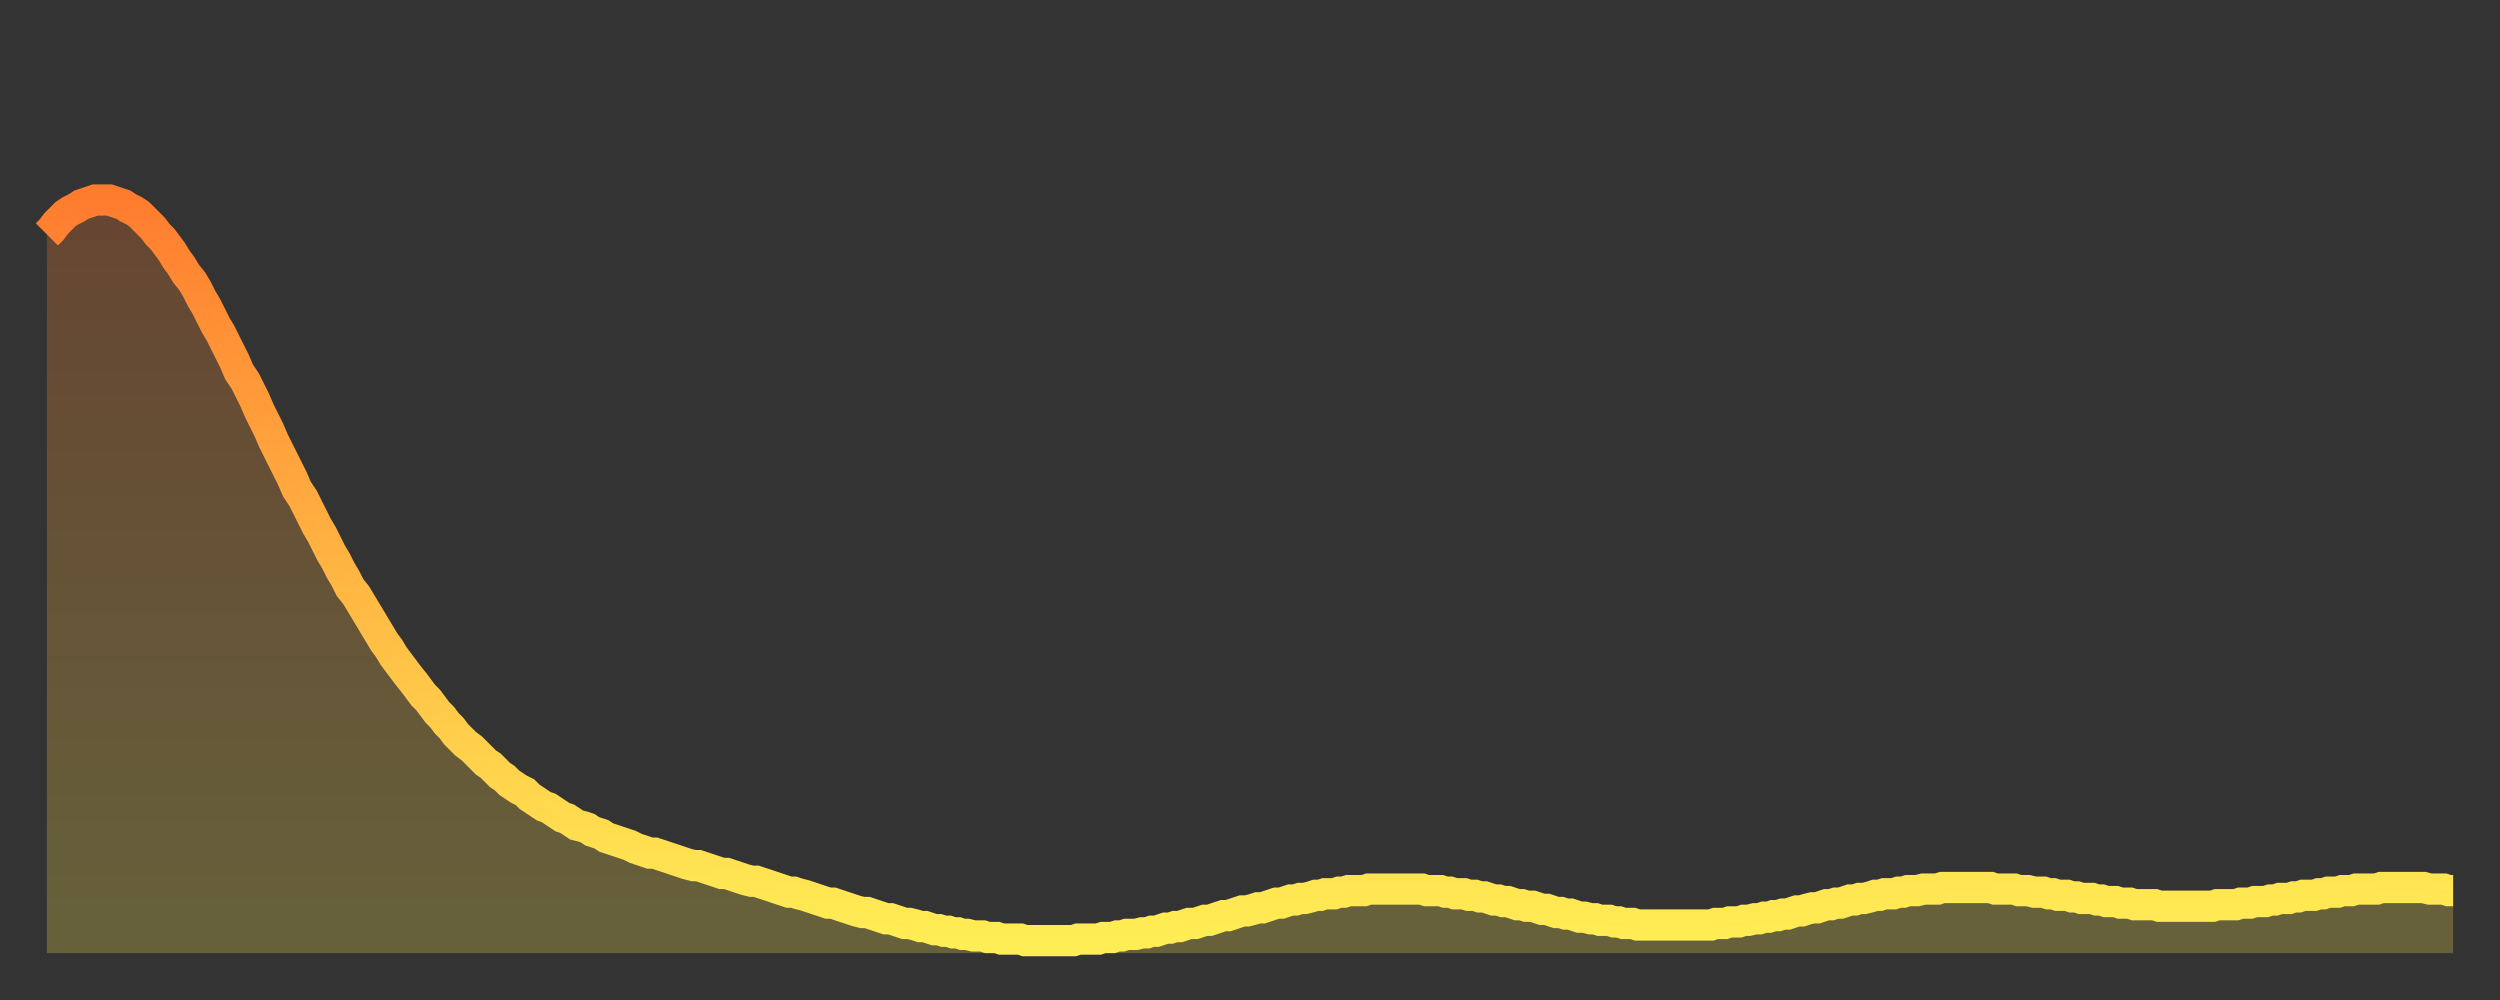 <?xml version="1.0" encoding="utf-8" ?>
<svg baseProfile="full" height="64" version="1.1" width="160" xmlns="http://www.w3.org/2000/svg" xmlns:ev="http://www.w3.org/2001/xml-events" xmlns:xlink="http://www.w3.org/1999/xlink"><rect width="100%" height="100%" fill="#333333" stroke="none"/><defs><linearGradient id="id1723600" x1="0" x2="0" y1="0" y2="1"><stop offset="0%" stop-color="#ff7c2f" /><stop offset="50%" stop-color="#ffb542" /><stop offset="100%" stop-color="#ffee55" /></linearGradient></defs><g transform="translate(3,3)"><g><path d="M 0.0 12.0 0.3 11.7 0.6 11.3 0.9 11.0 1.2 10.7 1.5 10.5 1.9 10.3 2.2 10.1 2.5 10.0 2.8 9.9 3.1 9.8 3.4 9.8 3.7 9.8 4.0 9.8 4.3 9.9 4.6 10.0 4.9 10.1 5.2 10.3 5.6 10.5 5.9 10.7 6.2 11.0 6.5 11.3 6.8 11.6 7.1 12.0 7.4 12.3 7.7 12.7 8.0 13.1 8.3 13.6 8.6 14.0 8.9 14.5 9.3 15.0 9.6 15.5 9.9 16.1 10.2 16.6 10.5 17.2 10.8 17.8 11.1 18.3 11.4 18.9 11.7 19.5 12.0 20.1 12.3 20.8 12.7 21.4 13.0 22.0 13.3 22.6 13.6 23.3 13.9 23.9 14.2 24.5 14.5 25.2 14.8 25.8 15.1 26.4 15.4 27.0 15.7 27.6 16.0 28.3 16.4 28.9 16.7 29.5 17.0 30.1 17.3 30.7 17.6 31.2 17.9 31.8 18.2 32.4 18.5 32.9 18.8 33.5 19.1 34.0 19.4 34.6 19.8 35.1 20.1 35.6 20.4 36.1 20.7 36.6 21.0 37.1 21.3 37.6 21.6 38.1 21.9 38.5 22.2 39.0 22.5 39.4 22.8 39.8 23.1 40.2 23.5 40.7 23.8 41.1 24.1 41.5 24.4 41.8 24.7 42.2 25.0 42.6 25.3 42.9 25.6 43.3 25.9 43.6 26.2 44.0 26.5 44.3 26.8 44.6 27.2 44.9 27.5 45.2 27.8 45.5 28.1 45.8 28.4 46.0 28.7 46.3 29.0 46.6 29.3 46.8 29.6 47.1 29.9 47.3 30.2 47.5 30.6 47.7 30.9 48.0 31.2 48.2 31.5 48.4 31.8 48.6 32.1 48.7 32.4 48.9 32.7 49.1 33.0 49.3 33.3 49.4 33.6 49.6 33.9 49.8 34.3 49.9 34.6 50.0 34.9 50.2 35.2 50.3 35.5 50.4 35.8 50.6 36.1 50.7 36.4 50.8 36.7 50.9 37.0 51.0 37.3 51.1 37.7 51.3 38.0 51.4 38.3 51.5 38.6 51.6 38.9 51.6 39.2 51.7 39.5 51.8 39.8 51.9 40.1 52.0 40.4 52.1 40.7 52.2 41.0 52.3 41.4 52.4 41.7 52.4 42.0 52.5 42.3 52.6 42.6 52.7 42.9 52.8 43.2 52.9 43.5 52.9 43.8 53.0 44.1 53.1 44.4 53.2 44.7 53.3 45.1 53.4 45.4 53.4 45.7 53.5 46.0 53.6 46.3 53.7 46.6 53.8 46.9 53.9 47.2 54.0 47.5 54.1 47.8 54.1 48.1 54.2 48.5 54.3 48.8 54.4 49.1 54.5 49.4 54.6 49.7 54.7 50.0 54.8 50.3 54.8 50.6 54.9 50.9 55.0 51.2 55.1 51.5 55.2 51.8 55.3 52.2 55.4 52.5 55.4 52.8 55.5 53.1 55.6 53.4 55.7 53.7 55.8 54.0 55.8 54.3 55.9 54.6 56.0 54.9 56.1 55.2 56.1 55.6 56.2 55.9 56.3 56.2 56.3 56.5 56.4 56.8 56.5 57.1 56.5 57.4 56.6 57.7 56.6 58.0 56.7 58.3 56.7 58.6 56.8 58.9 56.8 59.3 56.9 59.6 56.9 59.9 56.9 60.2 57.0 60.5 57.0 60.8 57.0 61.1 57.1 61.4 57.1 61.7 57.1 62.0 57.1 62.3 57.1 62.6 57.2 63.0 57.2 63.3 57.2 63.6 57.2 63.9 57.2 64.2 57.2 64.5 57.2 64.8 57.2 65.1 57.2 65.4 57.2 65.7 57.2 66.0 57.1 66.4 57.1 66.7 57.1 67.0 57.1 67.3 57.1 67.6 57.0 67.9 57.0 68.2 57.0 68.5 56.9 68.8 56.9 69.1 56.8 69.4 56.8 69.7 56.8 70.1 56.7 70.4 56.7 70.7 56.6 71.0 56.6 71.3 56.5 71.6 56.4 71.9 56.4 72.2 56.3 72.5 56.3 72.8 56.2 73.1 56.1 73.5 56.1 73.8 56.0 74.1 55.9 74.4 55.9 74.7 55.8 75.0 55.7 75.3 55.6 75.6 55.6 75.9 55.5 76.2 55.4 76.5 55.3 76.8 55.3 77.2 55.2 77.5 55.1 77.8 55.1 78.1 55.0 78.4 54.9 78.7 54.8 79.0 54.8 79.3 54.7 79.6 54.6 79.9 54.6 80.2 54.5 80.5 54.5 80.9 54.4 81.2 54.3 81.5 54.3 81.8 54.2 82.1 54.2 82.4 54.2 82.7 54.1 83.0 54.1 83.3 54.0 83.6 54.0 83.9 54.0 84.3 54.0 84.6 53.9 84.9 53.9 85.2 53.9 85.5 53.9 85.8 53.9 86.1 53.9 86.4 53.9 86.7 53.9 87.0 53.9 87.3 53.9 87.6 53.9 88.0 53.9 88.3 54.0 88.6 54.0 88.9 54.0 89.2 54.0 89.5 54.1 89.8 54.1 90.1 54.2 90.4 54.2 90.7 54.2 91.0 54.3 91.4 54.3 91.7 54.4 92.0 54.4 92.3 54.5 92.6 54.6 92.9 54.6 93.2 54.7 93.5 54.7 93.8 54.8 94.1 54.9 94.4 54.9 94.7 55.0 95.1 55.0 95.4 55.1 95.7 55.2 96.0 55.2 96.3 55.3 96.6 55.4 96.9 55.4 97.2 55.5 97.5 55.5 97.8 55.6 98.1 55.7 98.4 55.7 98.8 55.8 99.1 55.8 99.4 55.9 99.7 55.9 100.0 55.9 100.3 56.0 100.6 56.0 100.9 56.1 101.2 56.1 101.5 56.1 101.8 56.2 102.2 56.2 102.5 56.2 102.8 56.2 103.1 56.2 103.4 56.2 103.7 56.2 104.0 56.2 104.3 56.2 104.6 56.2 104.9 56.2 105.2 56.2 105.5 56.2 105.9 56.2 106.2 56.2 106.5 56.2 106.8 56.1 107.1 56.1 107.4 56.1 107.7 56.0 108.0 56.0 108.3 56.0 108.6 55.9 108.9 55.9 109.3 55.8 109.6 55.8 109.9 55.7 110.2 55.7 110.5 55.6 110.8 55.6 111.1 55.5 111.4 55.5 111.7 55.4 112.0 55.3 112.3 55.3 112.6 55.2 113.0 55.1 113.3 55.1 113.6 55.0 113.9 54.9 114.2 54.9 114.5 54.8 114.8 54.8 115.1 54.7 115.4 54.6 115.7 54.6 116.0 54.5 116.3 54.5 116.7 54.4 117.0 54.3 117.3 54.3 117.6 54.2 117.9 54.2 118.2 54.2 118.5 54.1 118.8 54.1 119.1 54.0 119.4 54.0 119.7 54.0 120.1 53.9 120.4 53.9 120.7 53.9 121.0 53.9 121.3 53.8 121.6 53.8 121.9 53.8 122.2 53.8 122.5 53.8 122.8 53.8 123.1 53.8 123.4 53.8 123.8 53.8 124.1 53.8 124.4 53.8 124.7 53.9 125.0 53.9 125.3 53.9 125.6 53.9 125.9 53.9 126.2 54.0 126.5 54.0 126.8 54.0 127.2 54.1 127.5 54.1 127.8 54.1 128.1 54.2 128.4 54.2 128.7 54.3 129.0 54.3 129.3 54.3 129.6 54.4 129.9 54.4 130.2 54.5 130.5 54.5 130.9 54.5 131.2 54.6 131.5 54.6 131.8 54.7 132.1 54.7 132.4 54.7 132.7 54.8 133.0 54.8 133.3 54.8 133.6 54.9 133.9 54.9 134.2 54.9 134.6 54.9 134.9 54.9 135.2 55.0 135.5 55.0 135.8 55.0 136.1 55.0 136.4 55.0 136.7 55.0 137.0 55.0 137.3 55.0 137.6 55.0 138.0 55.0 138.3 55.0 138.6 55.0 138.9 54.9 139.2 54.9 139.5 54.9 139.8 54.9 140.1 54.9 140.4 54.8 140.7 54.8 141.0 54.8 141.3 54.7 141.7 54.7 142.0 54.7 142.3 54.6 142.6 54.6 142.9 54.5 143.2 54.5 143.5 54.5 143.8 54.4 144.1 54.4 144.4 54.3 144.7 54.3 145.1 54.3 145.4 54.2 145.7 54.2 146.0 54.1 146.3 54.1 146.6 54.1 146.9 54.0 147.2 54.0 147.5 54.0 147.8 53.9 148.1 53.9 148.4 53.9 148.8 53.9 149.1 53.9 149.4 53.8 149.7 53.8 150.0 53.8 150.3 53.8 150.6 53.8 150.9 53.8 151.2 53.8 151.5 53.8 151.8 53.8 152.1 53.8 152.5 53.9 152.8 53.9 153.1 53.9 153.4 53.9 153.7 54.0 154.0 54.0" fill="none" id="graph-curve" opacity="1" stroke="url(#id1723600)" stroke-width="2" /><path d="M 0 58 L 0.0 12.0 0.3 11.7 0.6 11.3 0.9 11.0 1.2 10.7 1.5 10.5 1.9 10.3 2.2 10.1 2.5 10.0 2.8 9.9 3.1 9.8 3.4 9.8 3.7 9.8 4.0 9.8 4.3 9.9 4.6 10.0 4.9 10.1 5.2 10.3 5.6 10.5 5.9 10.7 6.2 11.0 6.5 11.3 6.8 11.6 7.1 12.0 7.4 12.3 7.7 12.7 8.0 13.1 8.3 13.6 8.6 14.0 8.9 14.5 9.3 15.0 9.6 15.5 9.9 16.1 10.2 16.6 10.5 17.2 10.8 17.8 11.1 18.3 11.4 18.9 11.7 19.5 12.0 20.1 12.3 20.8 12.7 21.4 13.0 22.0 13.3 22.6 13.6 23.3 13.9 23.9 14.2 24.5 14.5 25.2 14.8 25.8 15.1 26.4 15.4 27.0 15.7 27.6 16.0 28.3 16.4 28.9 16.7 29.5 17.0 30.1 17.3 30.7 17.6 31.2 17.9 31.8 18.2 32.4 18.5 32.9 18.8 33.5 19.1 34.0 19.4 34.6 19.8 35.1 20.1 35.6 20.4 36.1 20.7 36.6 21.0 37.1 21.3 37.6 21.6 38.1 21.9 38.5 22.2 39.0 22.5 39.4 22.8 39.8 23.1 40.2 23.5 40.7 23.8 41.1 24.1 41.5 24.4 41.8 24.7 42.2 25.0 42.6 25.3 42.9 25.6 43.3 25.9 43.6 26.2 44.0 26.5 44.3 26.8 44.6 27.2 44.9 27.5 45.2 27.8 45.5 28.1 45.8 28.4 46.0 28.7 46.3 29.0 46.6 29.3 46.8 29.6 47.1 29.9 47.3 30.2 47.5 30.6 47.7 30.9 48.0 31.2 48.2 31.5 48.4 31.8 48.6 32.1 48.7 32.4 48.9 32.7 49.1 33.0 49.3 33.3 49.4 33.6 49.6 33.9 49.8 34.3 49.9 34.6 50.0 34.9 50.2 35.2 50.3 35.5 50.4 35.8 50.6 36.1 50.7 36.4 50.8 36.7 50.9 37.0 51.0 37.3 51.1 37.7 51.3 38.0 51.4 38.3 51.5 38.6 51.6 38.9 51.6 39.2 51.7 39.5 51.8 39.8 51.9 40.1 52.0 40.4 52.1 40.7 52.2 41.0 52.3 41.4 52.4 41.7 52.4 42.0 52.5 42.3 52.6 42.6 52.7 42.9 52.8 43.2 52.9 43.5 52.9 43.8 53.0 44.1 53.1 44.4 53.2 44.7 53.3 45.1 53.4 45.4 53.4 45.7 53.5 46.0 53.6 46.3 53.7 46.6 53.8 46.9 53.9 47.2 54.0 47.5 54.1 47.8 54.1 48.1 54.2 48.5 54.3 48.8 54.4 49.1 54.5 49.4 54.6 49.7 54.7 50.0 54.8 50.3 54.8 50.6 54.9 50.9 55.0 51.2 55.1 51.5 55.2 51.8 55.3 52.2 55.4 52.5 55.4 52.8 55.5 53.1 55.6 53.4 55.7 53.7 55.8 54.0 55.8 54.3 55.9 54.6 56.0 54.9 56.1 55.2 56.1 55.6 56.2 55.9 56.3 56.2 56.3 56.5 56.4 56.8 56.5 57.1 56.5 57.4 56.6 57.7 56.6 58.0 56.7 58.3 56.7 58.6 56.8 58.9 56.8 59.3 56.9 59.6 56.9 59.9 56.9 60.2 57.0 60.5 57.0 60.8 57.0 61.1 57.1 61.4 57.1 61.7 57.1 62.0 57.1 62.3 57.1 62.6 57.2 63.0 57.2 63.3 57.2 63.6 57.2 63.9 57.2 64.2 57.2 64.5 57.2 64.8 57.2 65.1 57.2 65.4 57.2 65.7 57.2 66.0 57.1 66.4 57.1 66.7 57.1 67.0 57.1 67.3 57.1 67.6 57.0 67.9 57.0 68.2 57.0 68.5 56.9 68.8 56.9 69.1 56.8 69.4 56.8 69.7 56.8 70.1 56.7 70.4 56.7 70.7 56.6 71.0 56.6 71.3 56.5 71.6 56.4 71.9 56.4 72.2 56.3 72.5 56.3 72.8 56.2 73.1 56.1 73.5 56.1 73.8 56.0 74.1 55.9 74.4 55.9 74.7 55.8 75.0 55.7 75.3 55.6 75.6 55.6 75.9 55.5 76.2 55.4 76.5 55.3 76.8 55.3 77.2 55.2 77.5 55.1 77.8 55.1 78.1 55.0 78.4 54.9 78.7 54.8 79.0 54.8 79.3 54.7 79.6 54.6 79.9 54.6 80.2 54.5 80.5 54.5 80.9 54.4 81.2 54.3 81.5 54.3 81.8 54.2 82.1 54.2 82.4 54.2 82.7 54.1 83.0 54.1 83.3 54.0 83.6 54.0 83.9 54.0 84.3 54.0 84.6 53.9 84.9 53.9 85.2 53.9 85.5 53.9 85.8 53.9 86.1 53.9 86.4 53.9 86.7 53.9 87.0 53.9 87.3 53.9 87.6 53.9 88.0 53.9 88.3 54.0 88.6 54.0 88.9 54.0 89.2 54.0 89.5 54.1 89.8 54.1 90.1 54.2 90.4 54.2 90.7 54.2 91.0 54.3 91.4 54.3 91.7 54.4 92.0 54.4 92.3 54.5 92.6 54.6 92.9 54.6 93.2 54.7 93.5 54.7 93.8 54.8 94.1 54.9 94.4 54.9 94.7 55.0 95.1 55.0 95.4 55.1 95.7 55.2 96.0 55.2 96.3 55.3 96.6 55.4 96.9 55.4 97.2 55.5 97.5 55.5 97.8 55.6 98.1 55.7 98.4 55.7 98.8 55.8 99.1 55.8 99.4 55.9 99.7 55.9 100.0 55.9 100.3 56.0 100.6 56.0 100.9 56.1 101.2 56.1 101.5 56.1 101.8 56.2 102.2 56.2 102.5 56.2 102.8 56.2 103.1 56.2 103.4 56.2 103.7 56.2 104.0 56.2 104.3 56.2 104.6 56.2 104.9 56.2 105.2 56.2 105.5 56.2 105.9 56.2 106.2 56.2 106.5 56.2 106.8 56.1 107.1 56.1 107.4 56.1 107.7 56.0 108.0 56.0 108.3 56.0 108.6 55.9 108.9 55.9 109.3 55.8 109.6 55.8 109.9 55.7 110.2 55.7 110.5 55.6 110.8 55.6 111.1 55.5 111.4 55.5 111.7 55.4 112.0 55.3 112.3 55.3 112.6 55.2 113.0 55.1 113.3 55.1 113.6 55.0 113.9 54.9 114.2 54.9 114.5 54.8 114.8 54.8 115.1 54.7 115.4 54.6 115.7 54.6 116.0 54.5 116.3 54.5 116.7 54.4 117.0 54.3 117.3 54.3 117.6 54.2 117.9 54.2 118.2 54.2 118.5 54.1 118.8 54.1 119.1 54.0 119.4 54.0 119.7 54.0 120.1 53.9 120.4 53.9 120.7 53.9 121.0 53.9 121.3 53.8 121.6 53.8 121.9 53.8 122.2 53.8 122.5 53.8 122.8 53.8 123.1 53.8 123.4 53.8 123.8 53.8 124.1 53.8 124.4 53.8 124.7 53.9 125.0 53.9 125.3 53.9 125.6 53.9 125.9 53.9 126.2 54.0 126.5 54.0 126.8 54.0 127.2 54.1 127.5 54.1 127.8 54.1 128.1 54.2 128.4 54.2 128.7 54.3 129.0 54.3 129.3 54.3 129.6 54.4 129.9 54.4 130.2 54.5 130.5 54.5 130.9 54.5 131.2 54.6 131.5 54.6 131.8 54.7 132.1 54.7 132.4 54.7 132.7 54.8 133.0 54.8 133.3 54.8 133.6 54.9 133.9 54.9 134.2 54.9 134.6 54.9 134.9 54.9 135.2 55.0 135.5 55.0 135.8 55.0 136.1 55.0 136.4 55.0 136.7 55.0 137.0 55.0 137.3 55.0 137.6 55.0 138.0 55.0 138.3 55.0 138.6 55.0 138.9 54.9 139.2 54.9 139.5 54.9 139.8 54.9 140.1 54.9 140.4 54.8 140.7 54.8 141.0 54.8 141.3 54.7 141.7 54.7 142.0 54.7 142.3 54.6 142.6 54.6 142.9 54.5 143.2 54.5 143.5 54.5 143.8 54.4 144.1 54.4 144.4 54.3 144.7 54.3 145.1 54.3 145.4 54.2 145.7 54.2 146.0 54.1 146.3 54.1 146.6 54.1 146.9 54.0 147.2 54.0 147.5 54.0 147.8 53.9 148.1 53.9 148.4 53.9 148.8 53.9 149.1 53.9 149.4 53.8 149.7 53.8 150.0 53.8 150.3 53.8 150.6 53.8 150.9 53.8 151.2 53.8 151.5 53.8 151.8 53.8 152.1 53.8 152.5 53.9 152.8 53.9 153.1 53.9 153.4 53.9 153.7 54.0 154.0 54.0 154 58" fill="url(#id1723600)" fill-opacity=".25" id="graph-shadow" /></g></g></svg>